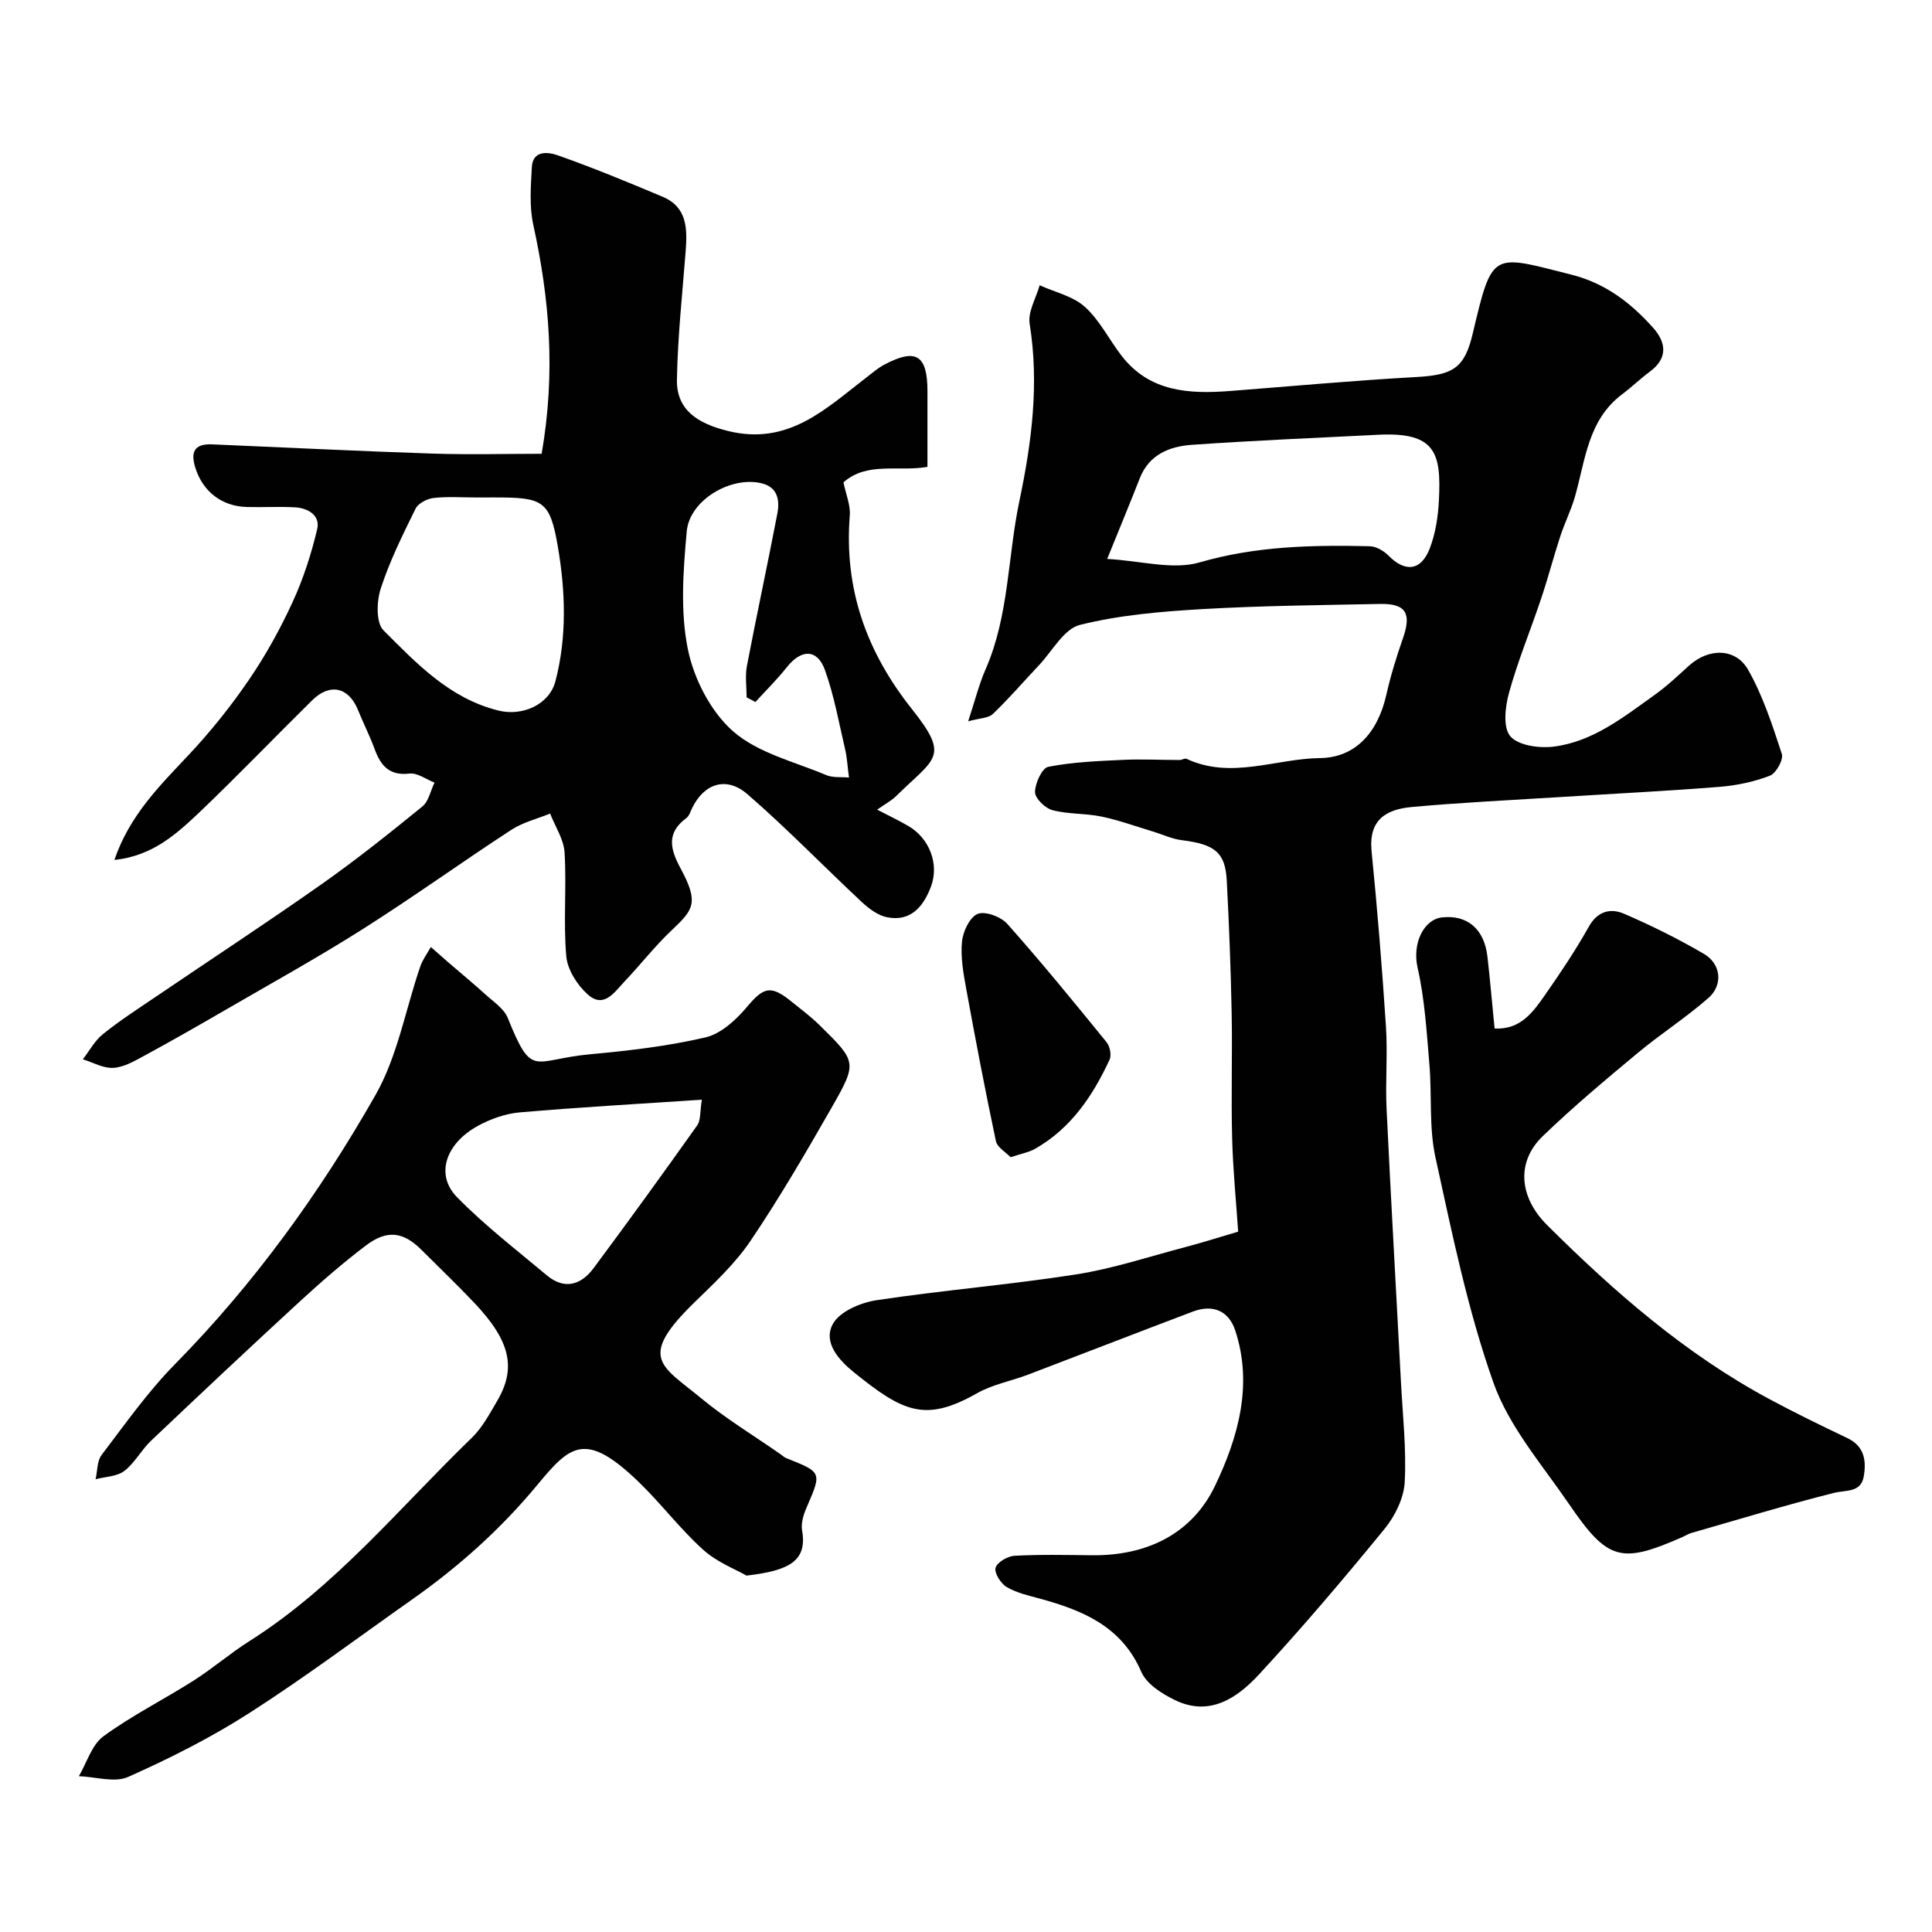 <svg enable-background="new 0 0 400 400" viewBox="0 0 400 400" xmlns="http://www.w3.org/2000/svg"><g fill="#010102"><path d="m200.45 149.34c1.42-4.32 2.24-7.64 3.59-10.73 4.88-11.13 4.57-23.27 7.01-34.87 2.56-12.15 4.12-24.26 2.13-36.7-.4-2.49 1.32-5.31 2.07-7.98 3.17 1.44 6.9 2.25 9.36 4.47 3.08 2.78 5.02 6.79 7.61 10.14 5.8 7.5 13.97 7.93 22.45 7.28 12.8-.99 25.59-2.17 38.4-2.88 7.69-.42 10.13-1.75 11.84-9 4.1-17.35 3.96-16.34 20.34-12.23 7.11 1.78 12.36 5.83 16.99 11 2.71 3.02 3.16 6.29-.66 9.11-1.98 1.46-3.75 3.19-5.72 4.67-7.14 5.35-7.62 13.71-9.82 21.33-.8 2.76-2.12 5.37-3.01 8.11-1.4 4.29-2.54 8.67-3.98 12.95-2.17 6.47-4.79 12.81-6.61 19.37-.8 2.88-1.31 7.16.23 9.02 1.58 1.92 5.9 2.54 8.84 2.2 8.21-.97 14.59-6.11 21.08-10.74 2.54-1.81 4.82-3.98 7.14-6.08 4.01-3.61 9.6-3.69 12.21.91 3.06 5.4 5.03 11.47 6.97 17.41.38 1.17-1.19 4.01-2.47 4.5-3.3 1.27-6.91 2.03-10.44 2.31-10.85.87-21.73 1.4-32.59 2.09-10.37.65-20.75 1.14-31.1 2.08-5.26.48-8.99 2.59-8.34 9.14 1.2 12.1 2.19 24.23 2.98 36.37.37 5.67-.15 11.39.13 17.08.9 18.81 1.98 37.61 2.97 56.41.36 6.93 1.15 13.9.78 20.79-.18 3.31-2 7-4.15 9.64-8.41 10.29-17.02 20.44-26.04 30.19-4.5 4.86-10.22 8.78-17.41 5.27-2.67-1.3-5.85-3.32-6.93-5.82-4.08-9.43-12.11-12.74-21.01-15.17-2.34-.64-4.82-1.19-6.86-2.4-1.22-.72-2.59-2.87-2.31-3.97.29-1.13 2.48-2.42 3.9-2.5 5.32-.29 10.66-.17 15.99-.11 11.34.14 20.77-4.37 25.57-14.42 4.74-9.92 7.9-20.88 4.14-32.18-1.35-4.04-4.65-5.4-8.73-3.86-11.4 4.31-22.77 8.74-34.16 13.07-3.5 1.33-7.32 2.02-10.53 3.84-10.75 6.09-15.31 3.9-25.49-4.31-3.07-2.48-6.49-6.19-4.37-10.04 1.41-2.56 5.73-4.4 8.99-4.9 13.75-2.08 27.65-3.2 41.38-5.35 7.67-1.2 15.15-3.7 22.69-5.68 3.29-.86 6.53-1.9 10.85-3.17-.4-5.95-1.07-12.65-1.25-19.36-.23-8.66.07-17.33-.1-26-.18-9.1-.53-18.21-1.01-27.3-.3-5.86-2.47-7.54-9.31-8.39-2.03-.25-3.98-1.19-5.98-1.79-3.53-1.06-7.02-2.34-10.61-3.09-3.35-.7-6.92-.47-10.21-1.34-1.51-.4-3.6-2.45-3.59-3.75.01-1.82 1.46-4.97 2.74-5.22 5.08-.99 10.33-1.2 15.53-1.44 3.89-.18 7.8.03 11.69.03.47 0 1.05-.42 1.4-.25 9.25 4.33 18.45-.04 27.67-.15 7.14-.09 11.9-5.08 13.71-13.12.89-3.95 2.09-7.84 3.43-11.67 1.82-5.18.63-7.23-4.77-7.12-12.27.25-24.55.36-36.8 1.07-8.49.5-17.11 1.22-25.31 3.27-3.32.83-5.72 5.44-8.49 8.37-3.18 3.36-6.2 6.89-9.54 10.08-.96.89-2.79.86-5.1 1.51zm28.78-33.62c6.98.38 13.58 2.33 19.13.72 11.68-3.39 23.37-3.62 35.22-3.35 1.32.03 2.9.94 3.87 1.92 3.42 3.5 6.74 3.23 8.55-1.42 1.21-3.12 1.74-6.63 1.91-10 .49-9.7-.59-14.17-12.5-13.58-12.86.64-25.74 1.19-38.58 2.08-4.64.32-8.9 1.96-10.85 6.93-1.95 4.98-4 9.92-6.75 16.7z"/><path d="m23.68 178.05c3.17-9.29 9.41-15.39 15.41-21.78 4.52-4.81 8.69-10.03 12.42-15.48 3.47-5.07 6.49-10.53 9.06-16.12 2.22-4.81 3.88-9.96 5.1-15.12.67-2.84-1.87-4.35-4.56-4.51-3.32-.19-6.66.02-9.99-.07-5.2-.14-9.04-3.17-10.61-7.92-1.11-3.36-.4-5.22 3.43-5.05 15.2.64 30.4 1.41 45.6 1.91 7.69.25 15.4.04 22.6.04 2.94-16.93 1.61-32.18-1.73-47.41-.84-3.82-.51-7.96-.3-11.92.19-3.65 3.53-3.11 5.35-2.47 7.34 2.58 14.56 5.57 21.74 8.59 5.11 2.15 5.11 6.66 4.76 11.27-.69 8.86-1.65 17.72-1.81 26.6-.11 6.37 4.43 9.09 10.49 10.6 12.6 3.14 20.33-4.6 28.83-11.13 1.16-.89 2.29-1.88 3.57-2.56 6.58-3.5 8.97-2.04 8.98 5.43.01 5.14 0 10.28 0 15.71-6.02 1.06-12.51-1.14-17.39 3.21.51 2.49 1.47 4.7 1.31 6.83-1.2 15.19 3.39 28.18 12.88 40.13 7.92 9.97 4.81 10.02-3.25 17.96-1.01.99-2.32 1.68-3.96 2.84 2.54 1.32 4.59 2.29 6.54 3.44 4.25 2.5 6.35 7.81 4.6 12.48-1.52 4.04-4.12 7.34-9.08 6.36-1.88-.37-3.75-1.76-5.22-3.13-7.93-7.4-15.49-15.23-23.68-22.33-4.4-3.82-9.01-2.22-11.47 2.85-.35.73-.62 1.65-1.22 2.09-4.15 3.08-3.33 6.4-1.18 10.38 3.88 7.19 2.67 8.57-1.88 12.87-3.47 3.28-6.42 7.1-9.72 10.57-2.07 2.18-4.27 5.7-7.63 2.67-2.16-1.94-4.18-5.11-4.43-7.89-.62-7.11.08-14.33-.35-21.47-.16-2.74-1.95-5.39-2.99-8.08-2.7 1.1-5.65 1.81-8.04 3.37-10.35 6.75-20.38 13.98-30.82 20.59-9.35 5.92-19.06 11.29-28.64 16.85-5.51 3.2-11.04 6.35-16.64 9.39-1.99 1.08-4.16 2.33-6.31 2.45-2.06.12-4.2-1.13-6.3-1.77 1.36-1.75 2.45-3.84 4.13-5.19 3.42-2.76 7.13-5.16 10.78-7.63 11.47-7.79 23.07-15.38 34.41-23.36 7.21-5.07 14.12-10.59 20.97-16.16 1.31-1.07 1.7-3.27 2.52-4.95-1.73-.67-3.54-2.06-5.17-1.87-4.19.49-5.96-1.63-7.22-5.06-1.01-2.75-2.35-5.38-3.45-8.1-1.93-4.74-5.79-5.64-9.48-2.02-7.83 7.72-15.45 15.66-23.4 23.25-4.74 4.46-9.6 8.96-17.56 9.82zm75.08-75.05c-3 0-6.02-.23-8.98.1-1.34.15-3.19 1.1-3.74 2.21-2.66 5.4-5.36 10.84-7.21 16.54-.86 2.64-1.01 7.08.57 8.66 6.88 6.88 13.72 14.12 23.82 16.61 4.93 1.22 10.51-1.22 11.78-6.09 2.39-9.16 2.07-18.58.52-27.72-1.66-9.79-3.09-10.32-13.26-10.32-1.17.01-2.34.01-3.5.01zm57.64 42.34c-.61-.32-1.21-.64-1.82-.96 0-2.17-.34-4.41.06-6.5 2.01-10.53 4.28-21.01 6.3-31.54.52-2.73.11-5.46-3.25-6.28-6.34-1.54-14.91 3.44-15.51 9.96-.73 8.09-1.36 16.53.23 24.37 1.25 6.16 4.74 12.97 9.38 17.03 5.14 4.5 12.7 6.28 19.29 9.06 1.38.58 3.09.35 4.69.5-.31-2.33-.39-4.11-.79-5.82-1.29-5.5-2.28-11.13-4.18-16.42-1.58-4.42-4.89-4.38-7.86-.64-2.02 2.55-4.35 4.84-6.54 7.24z"/><path d="m154.56 326.21c-2.18-1.26-6.09-2.75-8.99-5.36-4.77-4.3-8.69-9.54-13.33-14.02-11.15-10.77-14.26-7.5-21.08.71-7.55 9.1-16.19 16.82-25.79 23.58-11.2 7.89-22.19 16.13-33.71 23.52-7.95 5.1-16.48 9.4-25.12 13.25-2.82 1.26-6.77-.03-10.21-.15 1.65-2.81 2.67-6.49 5.08-8.26 5.9-4.31 12.52-7.62 18.7-11.55 3.99-2.54 7.59-5.67 11.58-8.19 17.83-11.3 31.06-27.62 46-42.07 2.18-2.11 3.69-4.98 5.26-7.65 4-6.83 2.68-12.44-4.76-20.29-3.55-3.75-7.29-7.32-10.94-10.97-3.73-3.72-7.09-4.22-11.47-.91-4.71 3.56-9.19 7.46-13.55 11.46-10.41 9.57-20.71 19.26-30.97 28.99-2.01 1.91-3.36 4.6-5.53 6.25-1.53 1.16-3.93 1.18-5.94 1.71.39-1.7.29-3.77 1.25-5.03 4.86-6.39 9.53-13.03 15.13-18.73 16.46-16.72 30.08-35.58 41.59-55.82 4.56-8.03 6.2-17.71 9.26-26.6.49-1.42 1.44-2.68 2.18-4.01 1.26 1.1 2.51 2.22 3.77 3.31 2.52 2.18 5.1 4.29 7.56 6.53 1.65 1.5 3.81 2.91 4.59 4.83 5.14 12.73 5.06 8.63 17.19 7.52 7.97-.73 15.98-1.67 23.75-3.48 3.19-.74 6.3-3.59 8.54-6.25 3.45-4.1 4.9-4.67 9.12-1.28 2.05 1.65 4.17 3.23 6.03 5.07 7.64 7.51 7.78 7.65 2.4 17.05-5.34 9.34-10.77 18.66-16.78 27.56-3.2 4.74-7.55 8.77-11.68 12.8-11.79 11.52-6.72 12.98 1.51 19.79 5.14 4.25 10.91 7.73 16.4 11.56.4.28.77.64 1.21.82 7.4 2.94 7.35 2.91 4.18 10.23-.63 1.45-1.18 3.23-.93 4.71 1.13 6.34-2.68 8.36-11.5 9.37zm-9.25-98.53c-13.11.88-25.43 1.56-37.71 2.63-2.97.26-6.07 1.36-8.7 2.81-6.69 3.69-8.79 10.13-4.3 14.72 5.72 5.85 12.28 10.89 18.57 16.17 3.66 3.08 7.1 2.07 9.71-1.43 7.28-9.78 14.42-19.66 21.48-29.6.74-1.06.54-2.8.95-5.3z"/><path d="m309.44 212.94c5.4.3 8.02-3.47 10.54-7.09 3.17-4.54 6.26-9.16 8.96-13.98 1.83-3.27 4.53-3.88 7.3-2.69 5.67 2.44 11.24 5.21 16.57 8.33 3.51 2.06 3.97 6.4.92 9.09-4.65 4.09-9.93 7.46-14.69 11.43-6.7 5.58-13.41 11.19-19.68 17.25-5.31 5.14-5.04 12.41 1 18.41 13.88 13.8 28.6 26.65 45.99 35.99 5.31 2.85 10.73 5.49 16.16 8.08 3.57 1.7 3.9 4.79 3.36 7.92-.58 3.4-3.66 2.78-6.23 3.42-9.9 2.5-19.68 5.48-29.51 8.3-.62.18-1.18.56-1.78.82-12.73 5.6-15.47 4.94-23.48-6.79-5.58-8.17-12.43-16.04-15.66-25.13-5.35-15.1-8.58-30.99-12.02-46.7-1.36-6.21-.7-12.84-1.25-19.25-.57-6.69-.96-13.48-2.44-19.99-1.16-5.1 1.31-10 5.04-10.42 5.18-.58 8.78 2.32 9.43 8.2.53 4.76.95 9.5 1.47 14.8z"/><path d="m209.23 239.59c-1.01-1.06-2.76-2.04-3.04-3.34-2.22-10.48-4.23-21.01-6.15-31.55-.59-3.21-1.18-6.56-.87-9.75.2-2.09 1.61-5.08 3.25-5.74 1.57-.63 4.83.6 6.15 2.09 7.07 7.95 13.81 16.21 20.53 24.47.69.85 1.06 2.68.63 3.61-3.49 7.54-8.04 14.29-15.5 18.51-1.23.69-2.72.94-5 1.7z"/></g></svg>